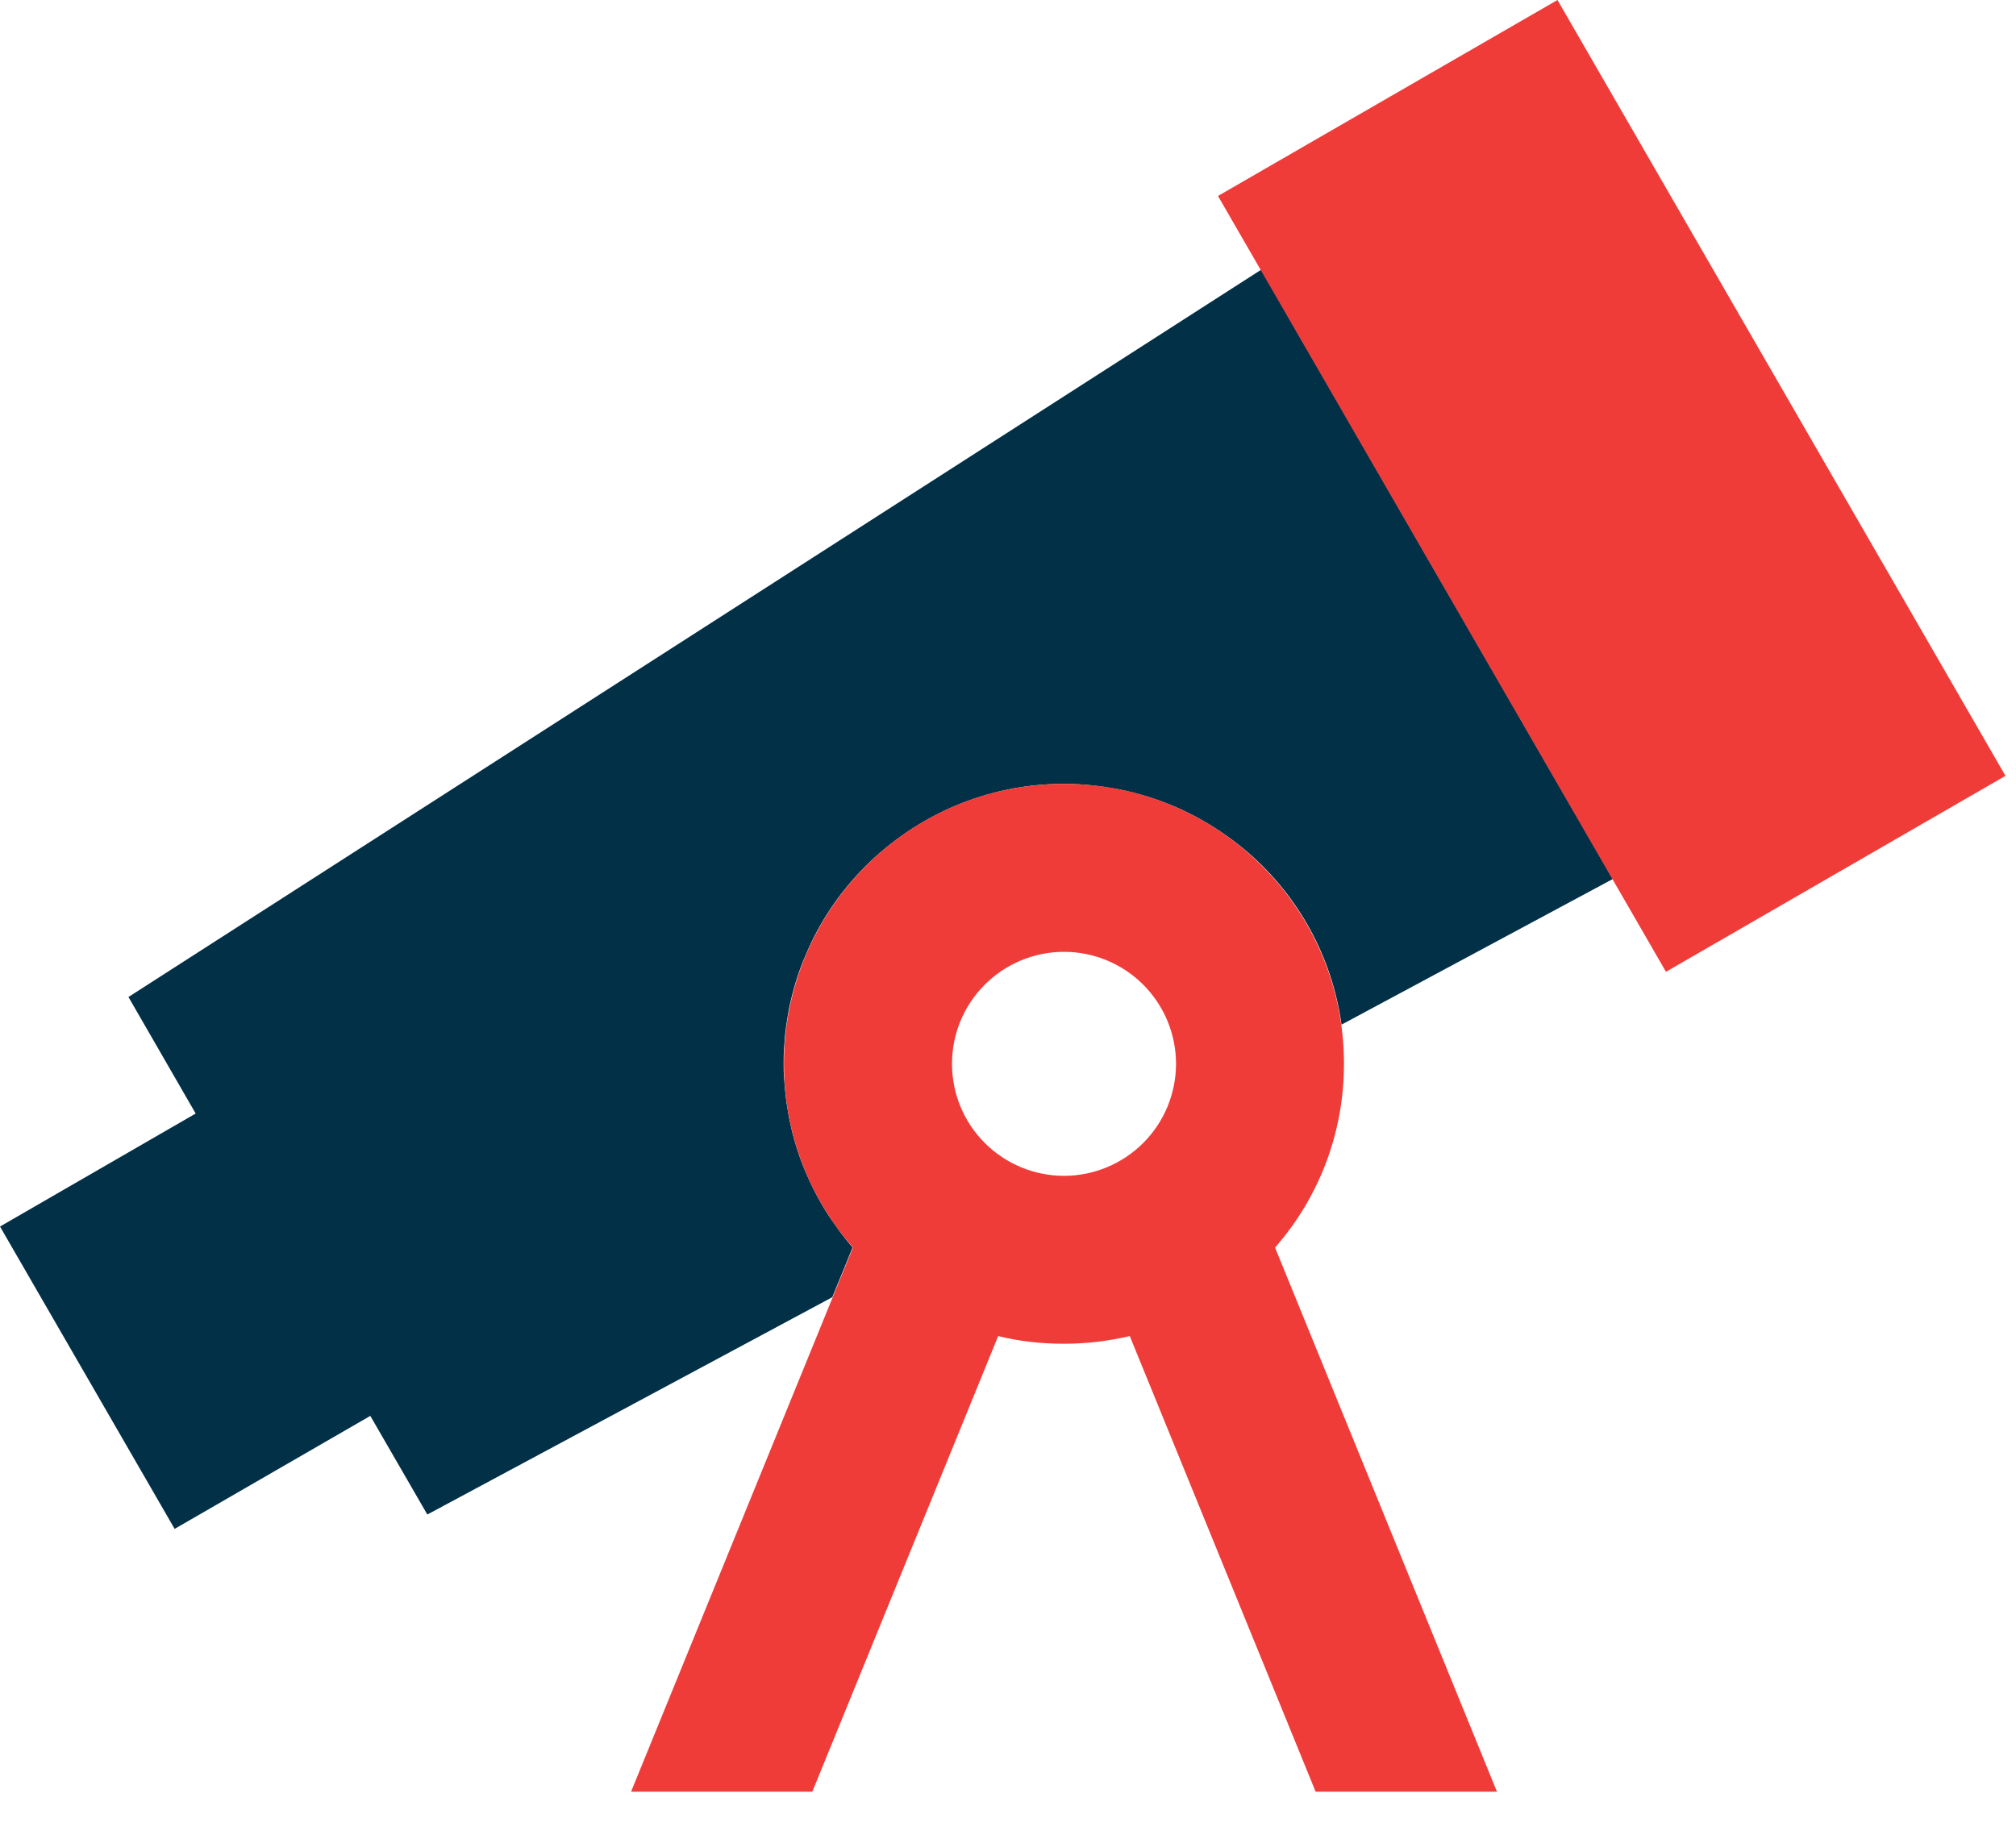 <svg xmlns="http://www.w3.org/2000/svg" width="32" height="29" viewBox="0 0 32 29" fill="none"><g clip-path="url(#clip0_11389_2733)"><path d="M0 19.472L2.772 24.272L5.878 22.478L6.783 24.044L13.211 20.594C13.317 20.333 13.428 20.067 13.533 19.805C13.489 19.755 13.45 19.705 13.411 19.655C13.372 19.605 13.328 19.55 13.294 19.5C13.217 19.394 13.144 19.289 13.078 19.178C12.944 18.955 12.828 18.716 12.733 18.472C12.639 18.228 12.567 17.972 12.517 17.705C12.494 17.572 12.472 17.439 12.461 17.3C12.456 17.233 12.45 17.161 12.444 17.094C12.439 17.028 12.439 16.961 12.439 16.889C12.439 16.811 12.439 16.733 12.444 16.655C12.45 16.583 12.456 16.505 12.461 16.433C12.478 16.283 12.5 16.139 12.528 15.994C12.589 15.705 12.672 15.428 12.789 15.161C13.011 14.628 13.339 14.15 13.739 13.75C14.55 12.944 15.661 12.444 16.889 12.444C16.961 12.444 17.028 12.444 17.1 12.45C17.172 12.455 17.239 12.455 17.306 12.466C17.444 12.478 17.578 12.5 17.711 12.522C17.978 12.572 18.233 12.644 18.483 12.739C18.978 12.928 19.428 13.205 19.822 13.544C20.606 14.228 21.144 15.183 21.294 16.267L25.6 13.955C23.739 10.733 21.878 7.511 20.017 4.283L2.039 15.828L3.106 17.678L0 19.472Z" fill="#023047"></path><path d="M26.444 15.428L31.833 12.317L24.722 0L19.333 3.111L26.444 15.428ZM20.239 19.806C20.922 19.028 21.333 18.006 21.333 16.889C21.333 14.433 19.344 12.444 16.889 12.444C14.433 12.444 12.444 14.433 12.444 16.889C12.444 18.006 12.855 19.028 13.539 19.806L10.017 28.444H12.894L15.844 21.211C16.178 21.294 16.528 21.333 16.889 21.333C17.25 21.333 17.6 21.289 17.933 21.211L20.883 28.444H23.761L20.239 19.806ZM15.111 16.889C15.111 16.417 15.298 15.965 15.632 15.632C15.965 15.298 16.417 15.111 16.889 15.111C17.36 15.111 17.812 15.298 18.146 15.632C18.479 15.965 18.667 16.417 18.667 16.889C18.667 17.36 18.479 17.813 18.146 18.146C17.812 18.479 17.36 18.667 16.889 18.667C16.417 18.667 15.965 18.479 15.632 18.146C15.298 17.813 15.111 17.36 15.111 16.889Z" fill="#EF3C39"></path></g><defs><clipPath id="clip0_11389_2733"><rect width="32" height="28.444" fill="white"></rect></clipPath></defs></svg>